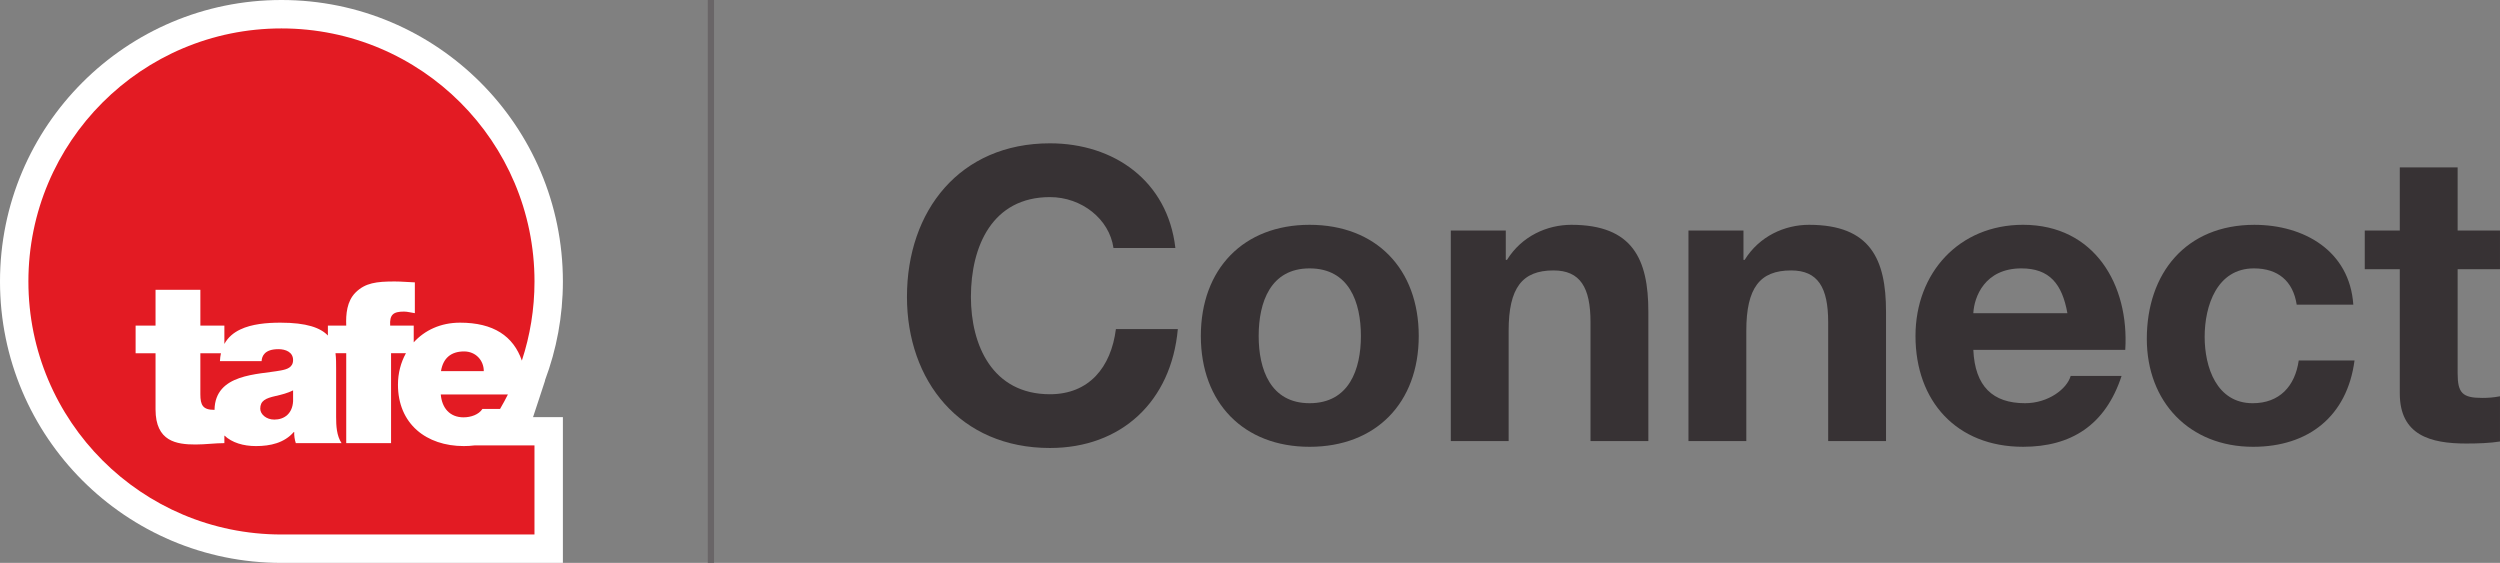 ﻿<svg id="Layer_1" xmlns="http://www.w3.org/2000/svg" viewBox="0 0 186.538 42" width="186.538" height="42">
  <rect x="0" y="0" width="186.538" height="42" fill="#808080" stroke="none"/>
  <defs>
    <style>.cls-1{fill:#373234;}.cls-1,.cls-2,.cls-3,.cls-4{stroke-width:0px;}.cls-2{fill:#e31b23;}.cls-3{fill:#fff;}.cls-4{fill:#696567;}</style>
  </defs>
  <g id="TQ_LOGO_2023_RGB_NoTagline_no_Queensland_text_60px-x-60px_vector">
    <path class="cls-3" d="m39.774,31.121l.385-1.165.514-1.566-.011-.006c.863-2.297,1.338-4.785,1.338-7.384C42,9.402,32.598,0,21,0S0,9.402,0,21s9.402,21,21,21h21v-10.877h-2.235c.005-.001.009-.001.009-.001" />
    <path class="cls-2" d="m34.611,33.284c-2.805,0-4.917-1.656-4.917-4.579,0-.856.211-1.659.594-2.349h-1.109v6.707h-3.345v-6.707h-.801c.048.372.047.762.047,1.149v3.599c0,.659.034,1.403.405,1.96h-3.413c-.084-.237-.135-.591-.118-.827h-.034c-.71.811-1.74,1.047-2.821,1.047-.938,0-1.786-.251-2.357-.788v.568c-.675,0-1.436.102-2.146.102-1.42,0-2.99-.22-2.99-2.619v-4.19h-1.487v-2.062h1.487v-2.669h3.345v2.669h1.791v1.369c.27-.495.686-.844,1.191-1.081.845-.405,1.96-.507,2.99-.507,1.96,0,2.996.382,3.543.96v-.74h1.368c-.034-.862.051-1.824.693-2.467.727-.726,1.571-.827,2.923-.827.507,0,.997.05,1.504.067v2.298c-.27-.034-.54-.118-.811-.118-.811,0-1.081.237-1.03,1.047h1.757v1.249c.815-.902,2.01-1.469,3.455-1.469,2.499,0,3.978,1.002,4.614,2.83.611-1.858.943-3.842.943-5.904,0-10.428-8.453-18.881-18.881-18.881S2.119,10.574,2.119,21.001s8.453,18.88,18.88,18.88h18.881v-6.646h-4.479c-.26.032-.524.049-.791.049" />
    <path class="cls-2" d="m20.77,26.053c-1.03,0-1.233.524-1.25.895h-3.109c.008-.212.035-.408.075-.591h-1.536v3.058c0,.811.185,1.166,1.03,1.166.009,0,.018-.001.027-.001.041-2.717,3.253-2.619,4.949-2.939.456-.085.912-.22.912-.778,0-.591-.558-.811-1.098-.811" />
    <path class="cls-2" d="m19.419,30.497c0,.405.44.811,1.047.811.761,0,1.352-.456,1.403-1.369v-.811c-.405.203-.862.321-1.318.423-.743.169-1.132.354-1.132.946" />
    <path class="cls-2" d="m34.628,26.222c-.997,0-1.571.524-1.723,1.47h3.193c0-.811-.608-1.47-1.47-1.47" />
    <path class="cls-2" d="m34.594,31.139c.54,0,1.132-.203,1.402-.625h1.315c.206-.353.402-.714.586-1.081h-5.009c.085.997.659,1.707,1.707,1.707" />
  </g>
  <path class="cls-1" d="m83.082,18.506c-.304-2.158-2.37-3.799-4.741-3.799-4.285,0-5.896,3.647-5.896,7.446,0,3.616,1.611,7.263,5.896,7.263,2.918,0,4.559-2.006,4.923-4.863h4.62c-.486,5.41-4.224,8.874-9.543,8.874-6.716,0-10.668-5.015-10.668-11.275,0-6.443,3.951-11.458,10.668-11.458,4.771,0,8.783,2.796,9.36,7.811h-4.62Z" />
  <path class="cls-1" d="m97.715,16.774c4.954,0,8.145,3.282,8.145,8.297,0,4.984-3.191,8.267-8.145,8.267-4.923,0-8.114-3.283-8.114-8.267,0-5.015,3.191-8.297,8.114-8.297Zm0,13.311c2.948,0,3.829-2.522,3.829-5.014,0-2.522-.881-5.045-3.829-5.045-2.918,0-3.799,2.523-3.799,5.045,0,2.492.881,5.014,3.799,5.014Z" />
  <path class="cls-1" d="m108.252,17.2h4.103v2.188h.091c1.094-1.763,2.978-2.614,4.802-2.614,4.589,0,5.744,2.583,5.744,6.473v9.665h-4.316v-8.874c0-2.583-.76-3.86-2.765-3.86-2.34,0-3.343,1.307-3.343,4.498v8.236h-4.316v-15.712Z" />
  <path class="cls-1" d="m125.986,17.2h4.103v2.188h.091c1.094-1.763,2.978-2.614,4.802-2.614,4.589,0,5.744,2.583,5.744,6.473v9.665h-4.316v-8.874c0-2.583-.76-3.86-2.765-3.86-2.34,0-3.343,1.307-3.343,4.498v8.236h-4.316v-15.712Z" />
  <path class="cls-1" d="m147.24,26.104c.121,2.735,1.458,3.981,3.86,3.981,1.732,0,3.13-1.064,3.404-2.036h3.799c-1.216,3.708-3.799,5.288-7.354,5.288-4.954,0-8.024-3.404-8.024-8.267,0-4.711,3.252-8.297,8.024-8.297,5.348,0,7.932,4.498,7.628,9.33h-11.336Zm7.02-2.735c-.395-2.188-1.337-3.343-3.434-3.343-2.735,0-3.525,2.128-3.586,3.343h7.02Z" />
  <path class="cls-1" d="m171.369,22.731c-.273-1.763-1.398-2.705-3.191-2.705-2.765,0-3.677,2.796-3.677,5.106,0,2.249.881,4.954,3.586,4.954,2.006,0,3.161-1.276,3.434-3.191h4.163c-.547,4.163-3.434,6.443-7.567,6.443-4.741,0-7.932-3.343-7.932-8.054,0-4.893,2.918-8.509,8.023-8.509,3.708,0,7.112,1.945,7.385,5.957h-4.225Z" />
  <path class="cls-1" d="m183.377,17.2h3.16v2.887h-3.16v7.78c0,1.459.365,1.823,1.823,1.823.456,0,.881-.03,1.337-.122v3.374c-.729.121-1.672.152-2.522.152-2.644,0-4.954-.608-4.954-3.738v-9.27h-2.614v-2.887h2.614v-4.711h4.316v4.711Z" />
  <rect class="cls-4" x="52.81" y="0" width=".467" height="42" />
</svg>
